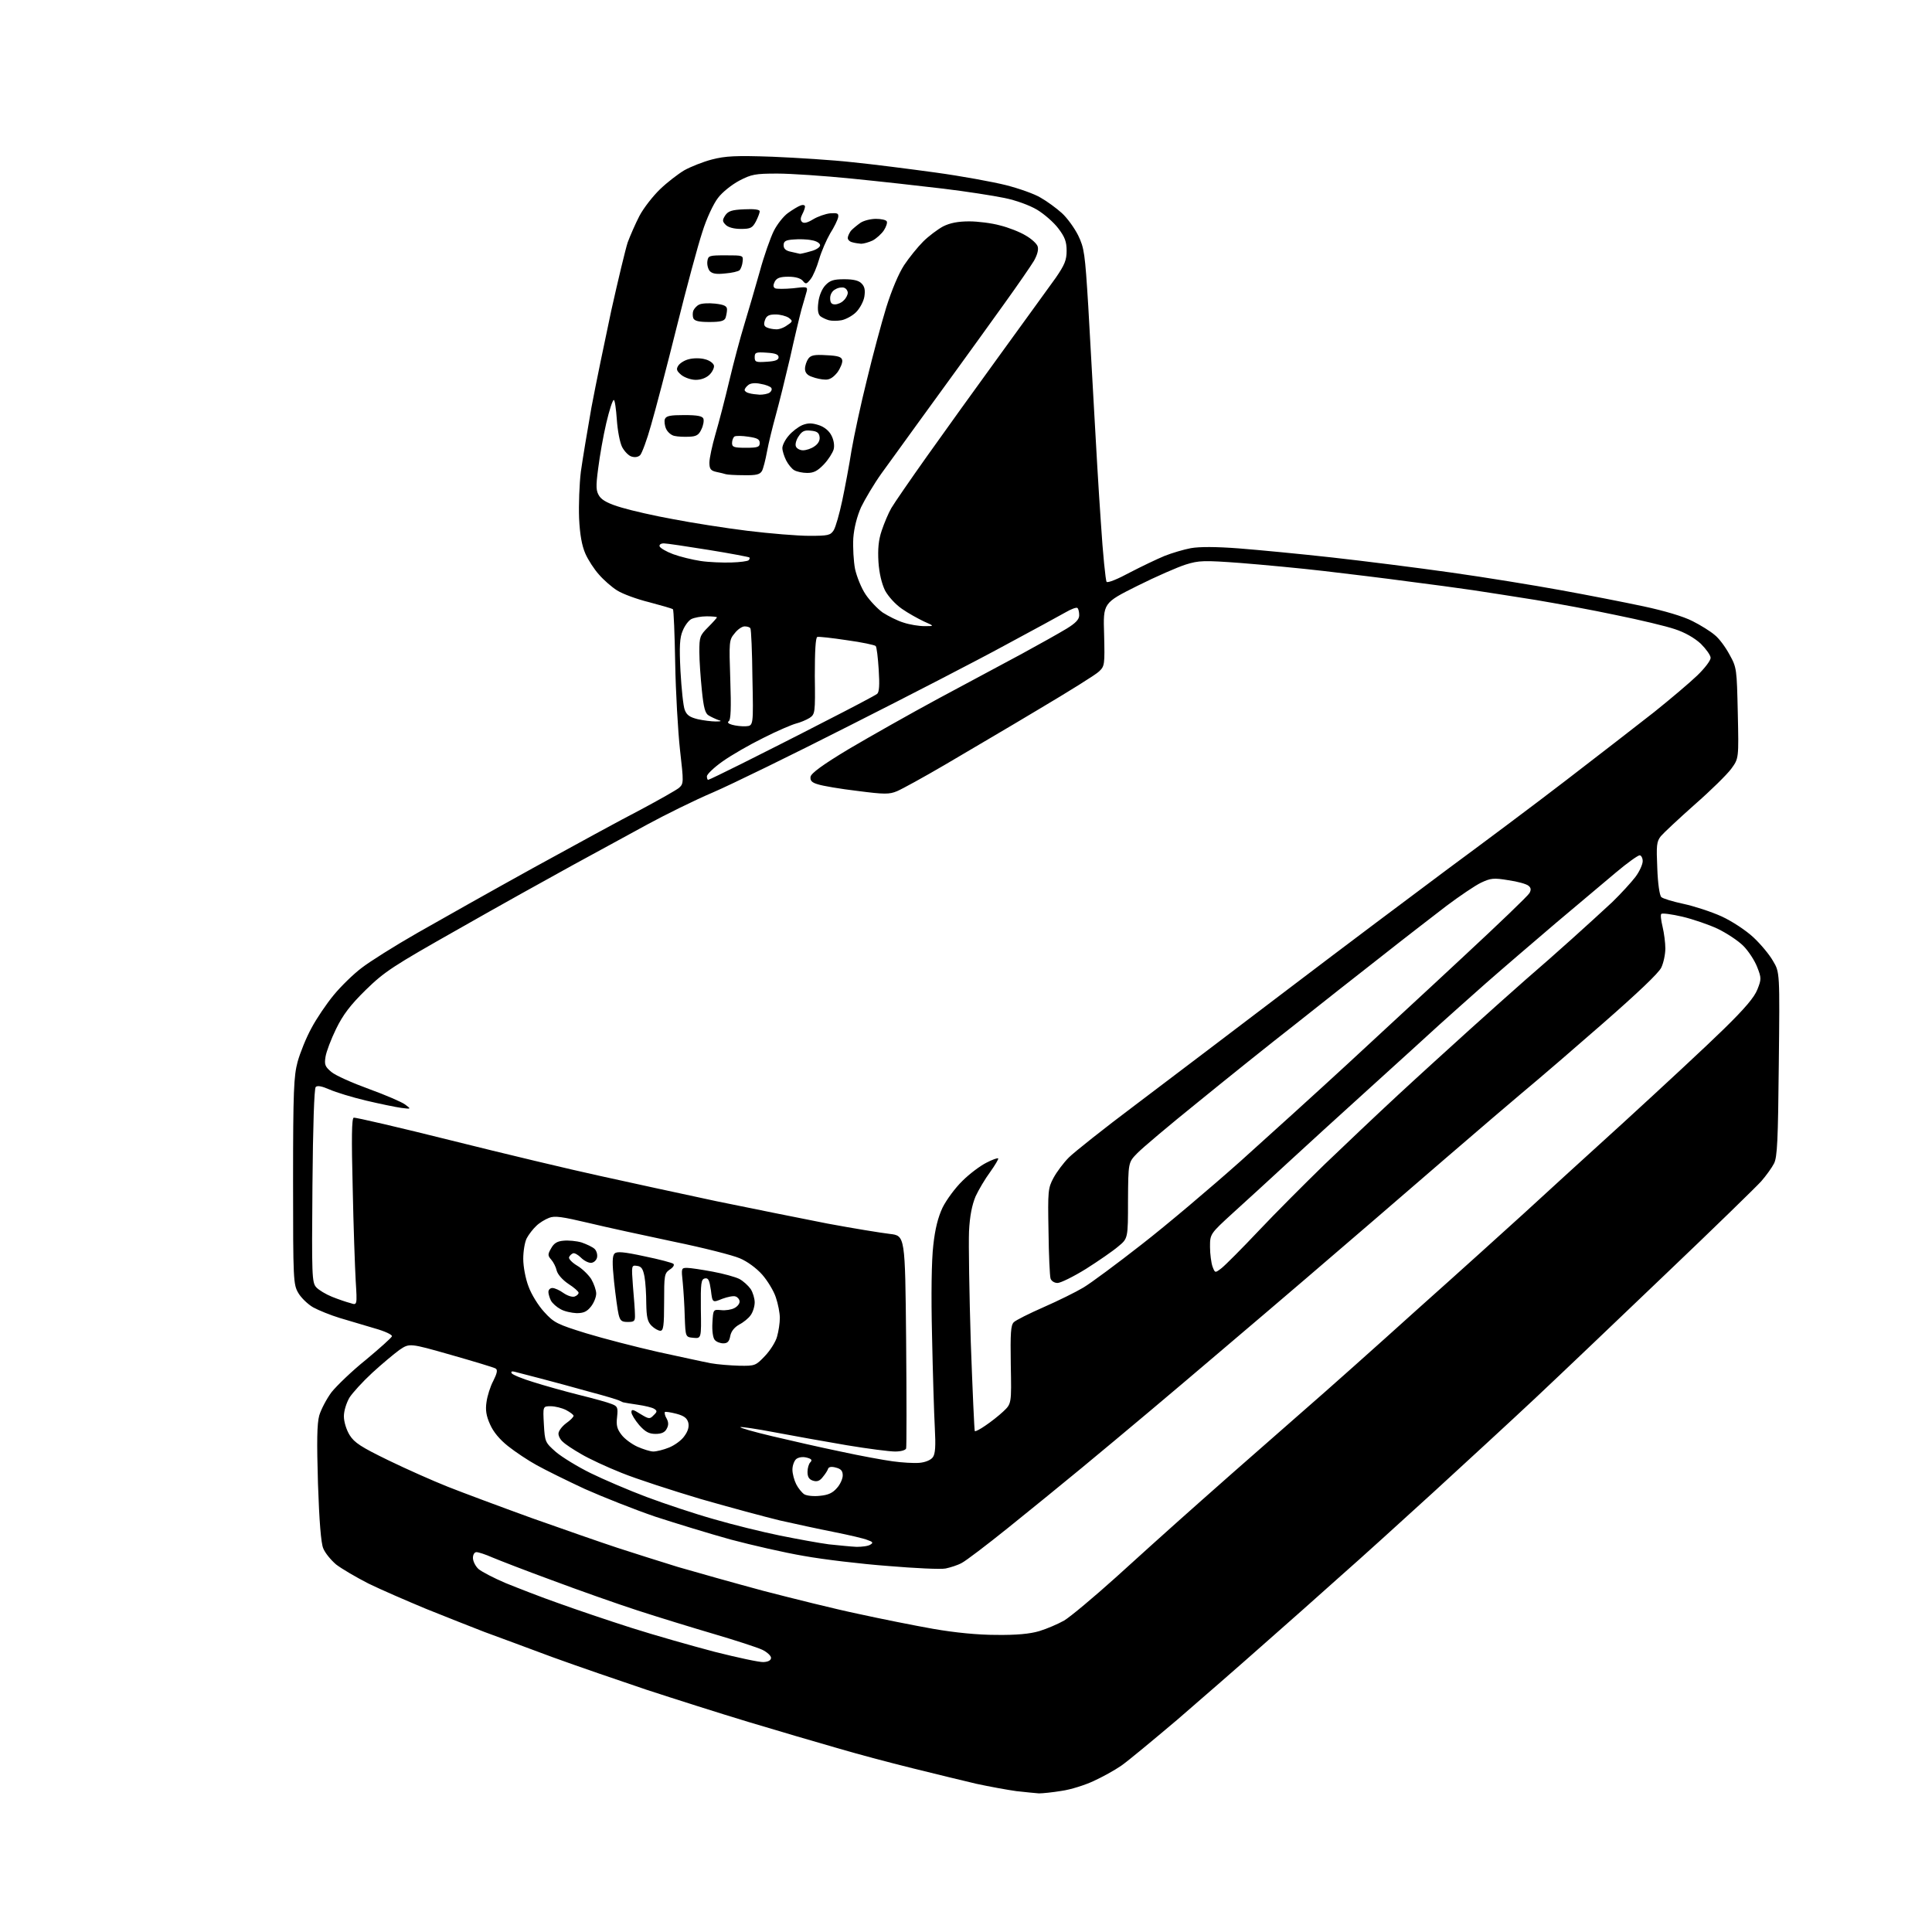 <?xml version="1.0" encoding="UTF-8" standalone="no"?>
<svg 
  version="1.1" 
  xmlns="http://www.w3.org/2000/svg" 
  xmlns:xlink="http://www.w3.org/1999/xlink" 
  xmlns:svg="http://www.w3.org/2000/svg"
  xmlns:rdf="http://www.w3.org/1999/02/22-rdf-syntax-ns#"
  xmlns:cc="http://creativecommons.org/ns#"
  xmlns:dc="http://purl.org/dc/elements/1.1/"
  viewBox="0 0 768 768"
  width="768"
  height="768"
>
<style>svg {background-color: white; }</style>"
<path stroke="none" fill="black" fill-rule="evenodd" d="M413.0,712.9C411.6,712.8 407.6,712.4 404.0,712.0C400.4,711.5 393.3,710.2 388.2,709.1C383.0,707.9 371.6,705.1 362.7,702.9C353.8,700.7 340.2,697.1 332.5,694.8C324.8,692.6 309.1,688.0 297.5,684.5C285.9,681.0 267.7,675.2 257.0,671.7C246.3,668.1 229.4,662.3 219.5,658.7C209.6,655.0 197.4,650.5 192.5,648.7C187.6,646.8 177.2,642.7 169.5,639.6C161.8,636.4 151.4,631.9 146.5,629.5C141.6,627.0 135.8,623.6 133.6,621.9C131.5,620.1 129.2,617.3 128.5,615.5C127.6,613.5 126.9,604.5 126.4,589.8C125.9,572.9 126.0,566.0 126.9,562.7C127.6,560.3 129.8,556.1 131.8,553.4C133.9,550.8 140.0,544.9 145.5,540.5C150.9,536.0 155.6,531.8 155.8,531.2C156.0,530.6 153.1,529.2 148.8,528.0C144.8,526.8 138.6,525.0 135.0,523.9C131.4,522.8 126.7,520.9 124.5,519.7C122.4,518.5 119.7,515.9 118.6,514.0C116.6,510.6 116.5,509.1 116.5,469.5C116.5,433.5 116.8,427.7 118.3,422.1C119.3,418.5 121.7,412.5 123.8,408.7C125.8,404.9 129.8,399.0 132.7,395.5C135.5,392.1 140.5,387.2 143.7,384.8C146.9,382.3 156.9,376.0 166.0,370.8C175.1,365.6 195.7,354.0 211.8,345.1C228.0,336.2 247.2,325.7 254.6,321.9C261.9,318.0 268.8,314.1 269.9,313.2C271.8,311.5 271.8,311.1 270.3,298.0C269.5,290.6 268.6,275.1 268.4,263.6C268.2,252.1 267.8,242.4 267.5,242.2C267.2,241.9 263.0,240.7 258.1,239.4C253.2,238.2 247.5,236.1 245.3,234.7C243.2,233.4 239.9,230.5 238.1,228.4C236.2,226.3 233.8,222.6 232.7,220.1C231.3,216.9 230.5,212.5 230.2,206.0C230.0,200.7 230.3,192.4 230.9,187.5C231.6,182.5 233.5,171.1 235.1,162.0C236.8,152.9 240.4,135.6 243.0,123.4C245.7,111.3 248.6,99.2 249.5,96.4C250.5,93.7 252.6,88.9 254.2,85.8C255.9,82.6 259.6,77.9 262.4,75.2C265.2,72.5 269.5,69.2 272.0,67.7C274.5,66.3 279.5,64.3 283.0,63.4C288.4,62.0 292.5,61.8 307.0,62.3C316.6,62.7 331.0,63.6 339.0,64.5C347.0,65.3 361.8,67.2 372.0,68.6C382.2,70.0 394.7,72.3 399.9,73.6C405.0,74.9 411.3,77.1 413.7,78.6C416.2,80.0 420.0,82.8 422.1,84.7C424.2,86.6 427.1,90.6 428.6,93.6C431.0,98.6 431.3,100.6 432.6,121.7C433.3,134.3 434.4,153.5 435.0,164.5C435.6,175.5 436.7,194.8 437.6,207.5C438.4,220.2 439.5,230.9 439.9,231.3C440.4,231.8 444.5,230.1 449.1,227.6C453.7,225.2 460.0,222.2 462.9,221.0C465.9,219.8 470.7,218.4 473.4,217.9C476.8,217.3 483.3,217.3 492.5,218.0C500.2,218.6 516.9,220.2 529.5,221.6C542.1,223.0 563.5,225.7 576.9,227.6C590.4,229.5 610.0,232.7 620.4,234.6C630.9,236.5 645.7,239.4 653.2,241.0C661.6,242.8 669.1,245.0 672.8,246.9C676.0,248.5 680.0,251.0 681.6,252.4C683.3,253.7 685.9,257.2 687.5,260.2C690.4,265.4 690.4,265.9 690.8,283.5C691.2,301.5 691.2,301.5 688.2,305.6C686.5,307.9 680.0,314.3 673.7,319.8C667.4,325.4 661.3,331.1 660.2,332.4C658.5,334.6 658.4,336.1 658.8,345.2C659.0,351.0 659.7,356.0 660.4,356.6C661.0,357.2 665.0,358.4 669.2,359.3C673.4,360.2 680.2,362.4 684.4,364.3C688.7,366.3 694.1,369.9 697.0,372.6C699.9,375.3 703.4,379.5 704.8,382.0C707.5,386.5 707.5,386.5 707.1,423.0C706.8,453.4 706.5,460.0 705.2,462.5C704.4,464.1 702.1,467.3 700.1,469.6C698.1,471.8 681.2,488.3 662.5,506.1C643.8,524.0 620.4,546.3 610.5,555.6C600.6,564.9 582.3,581.7 570.0,593.0C557.6,604.3 541.0,619.4 532.9,626.5C524.9,633.7 511.0,646.0 501.9,654.0C492.9,662.0 477.6,675.3 468.0,683.6C458.3,691.8 448.3,700.1 445.7,701.9C443.1,703.7 438.2,706.4 434.7,708.0C431.3,709.6 425.6,711.4 422.0,711.9C418.4,712.5 414.4,712.9 413.0,712.9zM303.5,660.7C305.4,660.6 306.5,660.0 306.5,659.0C306.5,658.2 304.9,656.7 303.0,655.8C301.1,654.9 292.5,652.1 284.0,649.6C275.5,647.1 261.8,642.9 253.5,640.2C245.2,637.5 229.9,632.1 219.5,628.2C209.1,624.4 198.3,620.2 195.7,619.1C193.0,617.9 190.2,617.0 189.4,617.0C188.6,617.0 188.0,618.0 188.0,619.3C188.0,620.6 189.0,622.6 190.2,623.7C191.5,624.8 196.3,627.3 201.0,629.3C205.7,631.2 215.1,634.9 222.0,637.3C228.9,639.8 241.9,644.2 251.0,647.1C260.1,650.0 274.9,654.2 284.0,656.6C293.1,658.9 301.9,660.8 303.5,660.7zM396.1,649.9C404.0,650.0 409.4,649.5 413.1,648.4C416.1,647.5 420.5,645.6 423.0,644.2C425.5,642.7 434.7,635.0 443.6,627.0C452.4,619.0 463.4,609.1 468.0,605.0C472.6,600.9 482.5,592.1 490.0,585.5C497.5,578.9 510.4,567.6 518.5,560.5C526.7,553.4 546.9,535.4 563.4,520.5C580.0,505.7 598.9,488.6 605.5,482.6C612.1,476.5 630.1,460.1 645.5,446.1C660.9,432.0 678.8,415.4 685.2,409.1C693.7,400.8 697.4,396.4 698.6,393.3C700.2,389.3 700.2,388.7 698.5,384.4C697.5,381.8 695.0,378.0 693.0,376.0C690.9,373.9 686.3,370.9 682.8,369.2C679.4,367.6 673.0,365.4 668.8,364.4C664.5,363.4 660.7,362.9 660.4,363.3C660.0,363.6 660.3,365.9 660.9,368.4C661.5,370.9 662.0,374.8 662.0,377.0C662.0,379.3 661.3,382.7 660.4,384.6C659.4,386.8 650.8,394.9 637.2,406.8C625.4,417.1 613.8,427.1 611.5,429.0C609.2,430.9 601.2,437.7 593.8,444.0C586.4,450.3 564.7,469.0 545.6,485.5C526.4,502.0 507.3,518.4 503.0,522.0C498.8,525.6 489.8,533.2 483.0,539.0C476.2,544.8 464.5,554.7 457.0,561.0C449.5,567.3 437.3,577.5 429.9,583.6C422.5,589.7 409.5,600.3 400.9,607.2C392.2,614.2 383.9,620.5 382.3,621.3C380.7,622.2 377.8,623.1 375.9,623.5C374.0,623.9 363.7,623.4 353.0,622.5C342.3,621.7 327.2,619.9 319.5,618.5C311.8,617.2 298.8,614.2 290.5,612.0C282.2,609.7 268.8,605.6 260.5,602.9C252.3,600.1 239.7,595.1 232.5,591.9C225.4,588.6 216.7,584.3 213.3,582.4C210.0,580.6 204.9,577.2 202.0,574.9C198.6,572.2 196.1,569.2 194.8,566.2C193.3,562.9 192.9,560.5 193.4,557.3C193.7,555.0 194.9,551.1 196.1,548.9C197.6,545.9 197.9,544.5 197.0,544.0C196.4,543.6 188.4,541.2 179.3,538.6C162.8,533.9 162.8,533.9 158.8,536.6C156.6,538.2 151.7,542.3 148.0,545.7C144.2,549.2 140.1,553.7 138.9,555.6C137.7,557.7 136.7,560.8 136.7,563.0C136.7,565.2 137.7,568.4 139.0,570.5C140.9,573.5 143.5,575.2 154.4,580.5C161.6,584.0 172.2,588.7 178.0,591.0C183.8,593.3 198.8,598.9 211.5,603.5C224.2,608.0 239.4,613.3 245.5,615.3C251.6,617.3 262.4,620.7 269.5,622.9C276.7,625.0 292.0,629.3 303.5,632.4C315.1,635.4 331.9,639.6 341.0,641.5C350.1,643.5 363.6,646.2 371.0,647.5C379.6,649.0 388.7,649.9 396.1,649.9zM340.5,614.9C342.7,614.9 345.2,614.6 346.0,614.0C347.2,613.3 347.0,612.9 344.9,612.2C343.6,611.6 337.5,610.2 331.5,609.0C325.4,607.8 315.8,605.7 310.0,604.4C304.2,603.0 290.1,599.2 278.6,595.9C267.2,592.5 253.0,587.9 247.1,585.5C241.3,583.2 234.0,579.8 231.0,578.0C228.0,576.3 224.7,574.1 223.8,573.2C222.8,572.4 222.0,570.9 222.0,569.9C222.0,568.9 223.3,567.1 225.0,565.8C226.7,564.6 228.0,563.3 228.0,562.8C228.0,562.4 226.7,561.4 225.0,560.5C223.4,559.7 220.7,559.0 218.9,559.0C215.8,559.0 215.8,559.0 216.2,566.2C216.6,573.2 216.7,573.4 221.0,577.2C223.5,579.3 229.7,583.1 234.8,585.6C239.9,588.1 249.9,592.4 257.1,595.1C264.3,597.8 276.3,601.8 283.8,603.9C291.3,606.1 303.1,609.0 310.0,610.4C316.9,611.8 325.7,613.4 329.5,613.9C333.4,614.3 338.3,614.8 340.5,614.9zM326.0,594.6C329.2,594.3 331.0,593.5 332.7,591.5C334.0,590.1 335.0,587.8 335.0,586.5C335.0,584.7 334.3,583.9 332.3,583.4C330.6,582.9 329.5,583.1 329.2,583.8C329.0,584.5 328.1,585.9 327.1,587.1C325.9,588.7 324.8,589.1 323.2,588.6C321.6,588.1 321.0,587.1 321.0,585.1C321.0,583.6 321.5,581.9 322.1,581.3C323.0,580.4 322.6,579.9 320.6,579.4C319.0,579.0 317.4,579.3 316.5,580.0C315.7,580.7 315.0,582.6 315.0,584.2C315.0,585.8 315.7,588.4 316.5,590.0C317.3,591.6 318.8,593.4 319.7,594.0C320.7,594.6 323.5,594.9 326.0,594.6zM365.5,581.5C367.8,581.3 370.0,580.4 370.8,579.3C371.8,578.0 372.0,574.9 371.6,567.5C371.3,562.0 370.8,545.6 370.5,531.0C370.1,514.6 370.3,500.9 371.0,495.0C371.7,488.5 372.9,483.8 374.7,480.0C376.2,477.0 379.7,472.2 382.6,469.4C385.4,466.6 389.7,463.4 392.1,462.2C394.4,461.0 396.6,460.2 396.8,460.5C397.0,460.7 395.6,463.1 393.6,465.9C391.6,468.6 389.0,473.0 387.8,475.6C386.4,479.0 385.5,483.3 385.2,489.5C385.0,494.5 385.3,514.3 385.9,533.5C386.6,552.7 387.3,568.6 387.5,568.9C387.8,569.1 389.7,568.1 391.7,566.7C393.8,565.3 397.0,562.8 398.8,561.1C402.1,558.0 402.1,558.0 401.8,542.5C401.6,529.8 401.8,526.8 403.0,525.6C403.8,524.8 409.2,522.1 414.9,519.6C420.6,517.1 427.7,513.6 430.7,511.8C433.7,510.0 444.1,502.3 453.8,494.7C463.6,487.1 481.2,472.2 493.0,461.7C504.8,451.1 523.9,433.8 535.5,423.1C547.0,412.4 567.9,393.2 581.7,380.3C595.6,367.4 607.4,356.1 608.0,355.0C608.7,353.7 608.6,352.9 607.6,352.1C606.8,351.4 603.2,350.4 599.6,349.9C593.7,348.9 592.5,349.1 588.7,350.9C586.4,352.0 580.2,356.2 575.0,360.1C569.8,364.1 558.1,373.1 549.0,380.3C539.9,387.4 524.4,399.6 514.6,407.4C504.7,415.1 487.4,429.0 476.1,438.2C464.8,447.3 453.9,456.5 452.0,458.5C448.5,462.1 448.5,462.1 448.4,477.2C448.4,492.3 448.4,492.3 444.5,495.5C442.4,497.3 436.6,501.3 431.7,504.4C426.7,507.5 421.6,510.0 420.4,510.0C419.1,510.0 417.9,509.2 417.6,508.2C417.3,507.2 416.9,498.8 416.8,489.5C416.5,473.4 416.6,472.3 418.8,468.2C420.1,465.8 422.8,462.2 424.9,460.1C426.9,458.1 438.7,448.7 451.1,439.4C463.4,430.1 491.0,409.2 512.3,393.0C533.6,376.8 562.0,355.5 575.3,345.6C588.6,335.8 609.9,319.9 622.5,310.2C635.1,300.5 650.9,288.3 657.5,283.1C664.0,277.9 671.8,271.3 674.7,268.5C677.6,265.7 680.0,262.6 680.0,261.5C680.0,260.5 678.2,258.0 676.1,255.9C673.6,253.6 669.8,251.4 665.8,250.1C662.3,248.9 651.8,246.4 642.4,244.5C633.1,242.5 618.8,239.9 610.5,238.5C602.2,237.2 591.0,235.4 585.5,234.6C580.0,233.8 568.3,232.2 559.5,231.1C550.7,229.9 535.8,228.1 526.4,227.0C517.0,225.9 502.0,224.5 493.2,223.8C478.4,222.7 476.6,222.8 471.4,224.4C468.2,225.4 459.5,229.2 452.1,232.9C438.5,239.7 438.5,239.7 438.9,252.2C439.2,264.3 439.1,264.8 436.9,266.9C435.6,268.2 424.8,274.9 413.0,281.9C401.2,289.0 384.4,298.8 375.8,303.9C367.1,309.0 358.5,313.7 356.6,314.5C353.5,315.8 351.6,315.8 340.8,314.4C334.0,313.6 327.0,312.4 325.2,311.8C322.7,311.1 322.0,310.3 322.2,308.8C322.4,307.4 327.0,304.0 337.5,297.7C345.8,292.8 361.7,283.8 373.0,277.7C384.3,271.7 399.2,263.6 406.2,259.9C413.2,256.1 421.2,251.6 424.0,249.9C427.6,247.7 429.0,246.2 429.0,244.6C429.0,243.3 428.7,242.0 428.3,241.7C428.0,241.3 425.8,242.1 423.6,243.4C421.3,244.7 410.5,250.6 399.5,256.5C388.5,262.5 360.8,276.8 338.0,288.3C315.2,299.9 290.6,311.9 283.4,315.0C276.1,318.1 264.4,323.9 257.4,327.7C250.3,331.6 236.8,338.9 227.5,344.0C218.2,349.1 197.7,360.5 182.1,369.4C156.1,384.1 152.9,386.2 145.4,393.5C139.2,399.6 136.4,403.3 133.6,409.0C131.6,413.1 129.7,418.1 129.4,420.1C128.9,423.2 129.2,424.0 131.7,426.1C133.3,427.5 140.1,430.5 146.7,432.9C153.3,435.3 159.8,438.1 161.1,439.1C163.5,440.9 163.5,440.9 159.5,440.4C157.3,440.1 151.0,438.8 145.5,437.5C140.0,436.2 133.5,434.2 131.0,433.1C128.0,431.8 126.2,431.4 125.5,432.1C124.9,432.7 124.4,447.6 124.2,471.4C123.9,507.1 124.0,509.8 125.7,511.7C126.7,512.8 129.5,514.5 132.0,515.5C134.5,516.5 137.7,517.6 139.3,518.0C142.0,518.9 142.0,518.9 141.4,509.2C141.1,503.9 140.5,487.2 140.2,472.1C139.7,452.5 139.8,444.6 140.6,444.3C141.2,444.1 158.8,448.2 179.6,453.4C200.4,458.6 226.8,464.9 238.3,467.4C249.7,469.9 270.6,474.5 284.8,477.5C298.9,480.4 318.8,484.4 329.0,486.4C339.2,488.3 350.3,490.1 353.7,490.5C359.8,491.2 359.8,491.2 360.2,532.8C360.4,555.8 360.4,575.1 360.2,575.8C359.9,576.5 358.1,577.0 355.8,577.0C353.6,577.0 345.0,575.9 336.6,574.5C328.3,573.1 315.5,570.8 308.1,569.4C300.8,568.0 294.6,567.1 294.3,567.3C294.1,567.6 299.7,569.2 306.9,570.9C314.1,572.6 326.3,575.4 334.1,577.0C341.9,578.7 351.2,580.4 354.9,580.9C358.5,581.4 363.3,581.7 365.5,581.5zM259.7,577.0C261.0,577.0 263.8,576.3 266.0,575.4C268.2,574.5 271.0,572.5 272.1,570.8C273.5,568.9 274.0,567.1 273.6,565.5C273.1,563.7 271.9,562.8 268.9,562.0C266.6,561.4 264.6,561.1 264.3,561.3C264.1,561.6 264.3,562.8 265.0,563.9C265.8,565.4 265.8,566.6 265.0,568.0C264.3,569.4 262.9,570.0 260.6,570.0C258.0,570.0 256.5,569.2 254.1,566.5C252.4,564.5 251.0,562.2 251.0,561.4C251.0,560.1 251.6,560.2 254.6,562.1C257.9,564.1 258.3,564.2 259.8,562.6C261.3,561.2 261.3,560.8 260.0,560.0C259.2,559.5 256.3,558.8 253.5,558.4C250.8,558.0 248.3,557.6 248.0,557.5C247.7,557.5 247.1,557.2 246.5,556.9C245.9,556.5 240.6,554.9 234.5,553.3C228.4,551.6 219.7,549.2 215.0,548.0C210.3,546.8 205.7,545.6 204.6,545.3C203.5,545.0 203.0,545.2 203.4,545.9C203.8,546.5 207.7,548.1 212.0,549.4C216.4,550.8 224.6,553.1 230.2,554.5C235.9,555.9 241.7,557.5 243.1,558.1C245.5,559.0 245.7,559.5 245.3,563.3C244.9,566.6 245.3,568.1 247.1,570.4C248.3,572.0 251.2,574.1 253.4,575.1C255.7,576.1 258.5,577.0 259.7,577.0zM293.9,542.9C300.1,543.0 300.4,542.9 304.1,539.0C306.2,536.8 308.4,533.3 308.9,531.3C309.5,529.2 310.0,525.9 310.0,523.9C310.0,522.0 309.3,518.3 308.4,515.7C307.6,513.2 305.1,509.1 303.0,506.7C300.7,504.1 297.0,501.4 294.1,500.2C291.4,499.0 279.6,496.0 267.9,493.6C256.1,491.1 240.8,487.8 233.8,486.1C223.6,483.7 220.5,483.2 218.3,484.1C216.7,484.7 214.4,486.1 213.2,487.3C211.9,488.5 210.2,490.7 209.4,492.2C208.6,493.7 208.0,497.4 208.0,500.4C208.0,503.5 208.9,508.3 210.1,511.4C211.2,514.5 214.0,519.0 216.3,521.5C220.2,525.8 221.4,526.4 233.0,530.0C239.9,532.1 252.7,535.4 261.5,537.4C270.3,539.3 279.8,541.4 282.5,541.9C285.2,542.4 290.4,542.8 293.9,542.9zM287.5,534.0C286.3,534.0 284.7,533.4 284.1,532.6C283.4,531.8 283.0,528.9 283.2,525.8C283.5,520.5 283.5,520.5 286.7,520.8C288.4,521.0 290.8,520.6 291.9,520.0C293.1,519.4 294.0,518.3 294.0,517.4C294.0,516.6 293.3,515.7 292.5,515.4C291.7,515.0 289.3,515.5 287.1,516.3C283.2,517.9 283.2,517.9 282.6,512.9C282.0,508.9 281.6,507.9 280.2,508.2C278.7,508.5 278.5,510.0 278.6,520.3C278.8,532.1 278.8,532.1 275.6,531.8C272.5,531.5 272.5,531.5 272.2,523.5C272.1,519.1 271.7,512.9 271.4,509.8C270.8,504.2 270.8,504.0 273.1,504.0C274.4,504.0 279.0,504.7 283.3,505.5C287.6,506.3 292.3,507.6 293.9,508.4C295.4,509.2 297.4,511.0 298.4,512.4C299.3,513.8 300.0,516.2 300.0,517.7C300.0,519.3 299.3,521.6 298.4,522.8C297.6,524.0 295.5,525.7 293.9,526.5C292.0,527.6 290.7,529.1 290.3,531.0C289.9,533.3 289.2,534.0 287.5,534.0zM262.5,529.0C261.7,529.0 260.1,528.1 259.0,527.0C257.4,525.4 257.0,523.6 256.9,518.2C256.9,514.5 256.6,509.7 256.2,507.5C255.6,504.4 255.0,503.4 253.2,503.2C251.0,502.9 251.0,503.0 251.6,511.2C252.0,515.8 252.4,520.9 252.4,522.5C252.5,525.2 252.2,525.5 249.5,525.5C247.1,525.5 246.5,525.0 245.9,522.5C245.5,520.9 244.7,515.0 244.1,509.5C243.3,501.9 243.4,499.2 244.3,498.3C245.2,497.4 247.9,497.6 256.2,499.4C262.1,500.6 267.3,502.0 267.7,502.4C268.2,502.9 267.5,503.9 266.2,504.7C264.1,506.2 264.0,506.9 264.0,517.6C264.0,527.1 263.7,529.0 262.5,529.0zM229.2,522.0C227.2,521.9 224.3,521.3 222.8,520.4C221.3,519.6 219.6,518.1 219.0,517.0C218.5,516.0 218.0,514.4 218.0,513.6C218.0,512.7 218.7,512.0 219.6,512.0C220.5,512.0 222.5,512.9 224.0,514.0C225.6,515.1 227.5,515.7 228.4,515.4C229.3,515.1 230.0,514.4 230.0,513.9C230.0,513.4 228.2,511.8 226.0,510.4C223.6,508.8 221.7,506.6 221.3,505.1C221.0,503.7 220.0,501.7 219.1,500.7C217.7,499.1 217.7,498.6 219.1,496.2C220.2,494.2 221.5,493.4 224.0,493.2C225.9,493.0 229.2,493.3 231.2,493.9C233.2,494.6 235.6,495.7 236.4,496.5C237.2,497.3 237.6,498.9 237.3,500.0C237.0,501.1 235.9,502.0 234.9,502.0C233.8,502.0 232.1,501.1 230.9,499.9C229.8,498.8 228.4,498.0 227.8,498.2C227.1,498.5 226.4,499.2 226.2,499.8C226.0,500.4 227.4,501.9 229.4,503.1C231.3,504.2 233.8,506.6 235.0,508.4C236.1,510.3 237.0,512.9 237.0,514.2C237.0,515.6 236.1,517.9 234.9,519.4C233.3,521.4 232.0,522.0 229.2,522.0zM485.6,504.1C487.0,503.0 493.7,496.3 500.3,489.3C507.0,482.2 518.8,470.4 526.5,462.9C534.2,455.5 547.3,443.1 555.6,435.4C563.8,427.8 576.7,416.1 584.1,409.4C591.4,402.8 601.5,393.8 606.5,389.4C611.5,385.1 619.8,377.8 625.0,373.1C630.2,368.4 637.4,361.9 640.9,358.6C644.4,355.2 648.5,350.7 650.1,348.6C651.7,346.5 653.0,343.6 653.0,342.3C653.0,341.1 652.4,340.0 651.8,340.0C651.1,340.0 646.9,343.0 642.5,346.7C638.1,350.4 627.3,359.5 618.5,366.9C609.7,374.4 597.1,385.2 590.5,391.0C584.0,396.8 575.6,404.2 572.0,407.5C568.4,410.8 556.0,422.1 544.5,432.5C533.0,442.9 518.2,456.4 511.6,462.5C505.0,468.6 495.5,477.3 490.3,482.0C481.0,490.5 481.0,490.5 481.0,495.7C481.0,498.5 481.5,502.1 482.0,503.5C483.0,506.1 483.0,506.1 485.6,504.1zM281.5,310.0C281.8,310.0 287.8,307.1 294.8,303.6C301.8,300.1 316.5,292.7 327.5,287.0C338.5,281.4 348.0,276.4 348.7,275.8C349.5,275.1 349.7,272.3 349.3,266.2C349.0,261.4 348.5,257.2 348.1,256.8C347.7,256.4 342.6,255.3 336.7,254.5C330.8,253.6 325.4,253.0 324.9,253.2C324.2,253.4 323.9,258.8 323.9,268.7C324.1,283.5 324.0,283.9 321.8,285.4C320.5,286.2 318.1,287.2 316.5,287.6C314.9,288.0 309.0,290.5 303.5,293.3C298.0,296.0 290.7,300.2 287.2,302.7C283.8,305.1 281.0,307.8 281.0,308.6C281.0,309.3 281.2,310.0 281.5,310.0zM296.5,288.7C299.5,288.5 299.5,288.5 299.1,269.5C299.0,259.1 298.6,250.2 298.3,249.8C298.1,249.3 297.0,249.0 296.0,249.0C295.0,249.0 293.2,250.2 292.0,251.8C289.8,254.4 289.8,255.1 290.3,270.2C290.7,281.5 290.5,286.2 289.7,286.7C289.0,287.1 289.5,287.7 291.0,288.1C292.4,288.5 294.8,288.8 296.5,288.7zM284.5,286.8C286.8,286.8 287.0,286.6 285.5,286.2C284.4,285.8 282.7,285.0 281.7,284.4C280.3,283.6 279.7,281.3 279.0,274.4C278.5,269.5 278.0,262.6 278.0,259.1C278.0,253.2 278.2,252.6 281.5,249.3C283.4,247.4 285.0,245.6 285.0,245.4C285.0,245.2 283.2,245.0 280.9,245.0C278.7,245.0 276.0,245.5 274.8,246.1C273.7,246.7 272.2,248.7 271.4,250.7C270.2,253.4 270.0,256.9 270.5,266.8C270.9,273.8 271.6,280.7 272.2,282.2C273.0,284.3 274.2,285.1 277.4,285.9C279.6,286.4 282.9,286.8 284.5,286.8zM367.5,248.9C371.5,248.9 371.5,248.9 367.2,247.0C364.9,245.9 360.9,243.7 358.5,242.0C355.9,240.2 353.1,237.1 351.8,234.7C350.5,232.0 349.5,227.9 349.2,223.4C348.9,218.3 349.2,214.7 350.5,210.9C351.5,207.9 353.2,203.9 354.3,202.0C355.4,200.1 361.8,190.8 368.4,181.5C375.0,172.2 388.3,153.7 397.9,140.5C407.5,127.3 417.3,113.7 419.7,110.4C423.2,105.3 424.0,103.4 424.0,99.7C424.0,96.1 423.3,94.2 420.7,90.8C418.9,88.4 415.1,85.1 412.3,83.4C409.3,81.6 403.8,79.6 399.3,78.7C395.0,77.8 384.1,76.1 375.0,75.0C365.9,73.9 349.6,72.1 338.6,71.0C327.7,69.9 314.3,69.0 309.0,69.0C300.2,69.0 298.7,69.3 293.9,71.8C290.9,73.4 287.1,76.4 285.4,78.7C283.6,81.0 280.8,87.0 279.2,92.2C277.5,97.3 272.9,114.3 269.0,130.0C265.1,145.7 260.5,163.2 258.8,169.0C257.2,174.8 255.2,180.1 254.5,180.9C253.7,181.7 252.4,181.9 251.1,181.5C249.9,181.2 248.2,179.4 247.3,177.7C246.4,175.9 245.5,171.2 245.2,166.8C244.9,162.5 244.4,159.0 244.0,159.0C243.5,159.0 242.2,163.1 241.0,168.2C239.8,173.3 238.4,181.3 237.8,186.1C236.8,193.6 236.9,195.2 238.3,197.3C239.4,198.9 242.0,200.3 247.2,201.8C251.2,203.0 260.4,205.1 267.7,206.4C274.9,207.8 288.2,209.9 297.1,211.0C306.1,212.1 317.1,213.0 321.7,213.0C329.2,213.0 330.1,212.8 331.4,210.8C332.2,209.5 333.7,204.2 334.8,199.0C335.9,193.8 337.6,184.8 338.5,179.0C339.5,173.2 342.2,160.6 344.6,151.0C346.9,141.4 350.4,128.4 352.3,122.2C354.5,115.2 357.2,108.8 359.4,105.4C361.4,102.4 364.8,98.2 367.0,96.0C369.1,93.9 372.7,91.2 374.9,90.0C377.7,88.6 380.9,88.0 385.3,88.0C388.7,88.0 394.3,88.7 397.5,89.6C400.8,90.4 405.4,92.2 407.7,93.6C410.0,94.9 412.2,96.9 412.5,98.0C412.9,99.3 412.3,101.4 411.0,103.7C409.8,105.7 404.5,113.4 399.1,120.9C393.7,128.4 385.6,139.7 381.0,146.0C376.4,152.3 368.9,162.7 364.3,169.0C359.7,175.3 353.5,184.0 350.4,188.2C347.4,192.4 343.8,198.5 342.3,201.6C340.7,205.2 339.5,209.8 339.2,213.9C339.0,217.6 339.3,223.1 339.9,226.2C340.6,229.3 342.4,233.8 344.1,236.3C345.7,238.7 348.8,242.0 350.9,243.5C353.1,244.9 356.8,246.8 359.2,247.5C361.6,248.3 365.3,248.9 367.5,248.9zM290.7,223.6C294.1,223.5 297.2,223.1 297.6,222.7C298.0,222.3 298.1,221.8 297.9,221.6C297.7,221.4 290.4,220.0 281.7,218.6C273.0,217.2 265.0,216.0 263.9,216.0C262.7,216.0 262.0,216.5 262.2,217.2C262.5,217.9 264.9,219.3 267.6,220.3C270.3,221.3 275.2,222.5 278.5,223.0C281.8,223.5 287.3,223.7 290.7,223.6zM295.7,188.9C292.3,188.9 289.1,188.7 288.5,188.5C287.9,188.3 286.3,187.9 284.8,187.6C282.5,187.1 282.0,186.4 282.0,183.9C282.0,182.2 283.1,177.1 284.4,172.6C285.7,168.2 288.2,158.6 289.9,151.4C291.6,144.2 294.3,134.1 295.9,128.9C297.5,123.7 300.2,114.3 302.0,108.0C303.7,101.7 306.3,94.4 307.6,91.8C308.9,89.2 311.4,86.0 313.2,84.7C315.0,83.4 317.3,82.0 318.2,81.7C319.2,81.3 320.0,81.5 320.0,82.1C320.0,82.7 319.5,84.1 318.9,85.2C318.2,86.6 318.1,87.5 318.8,88.2C319.5,88.9 320.9,88.6 323.2,87.2C325.0,86.1 328.1,85.0 330.0,84.8C332.9,84.6 333.4,84.8 333.2,86.3C333.0,87.4 331.6,90.3 330.0,92.8C328.5,95.4 326.5,100.0 325.6,103.1C324.7,106.2 323.2,109.8 322.2,111.0C320.6,113.0 320.3,113.1 319.1,111.6C318.2,110.6 316.2,110.0 313.4,110.0C310.1,110.0 308.8,110.5 308.0,111.9C307.3,113.3 307.3,114.1 308.1,114.6C308.7,114.9 311.9,114.9 315.2,114.6C320.7,113.9 321.1,114.0 320.7,115.7C320.4,116.7 319.5,120.0 318.6,123.0C317.8,126.0 315.7,134.8 314.0,142.5C312.2,150.2 309.7,160.3 308.4,165.0C307.1,169.7 305.5,176.2 304.9,179.5C304.3,182.8 303.4,186.3 302.9,187.2C302.1,188.6 300.7,189.0 295.7,188.9zM320.9,188.0C319.0,188.0 316.7,187.5 315.7,186.9C314.8,186.4 313.3,184.6 312.5,183.0C311.7,181.4 311.0,179.2 311.0,178.1C311.0,177.0 312.1,174.8 313.5,173.2C314.8,171.6 317.3,169.7 318.9,169.0C321.2,168.1 322.7,168.1 325.5,169.0C327.7,169.7 329.6,171.3 330.5,173.1C331.4,174.8 331.8,177.0 331.4,178.6C331.0,180.0 329.3,182.7 327.5,184.6C325.0,187.2 323.5,188.0 320.9,188.0zM319.2,179.0C320.5,179.0 322.6,178.3 323.8,177.4C325.3,176.4 326.0,175.0 325.8,173.7C325.6,172.0 324.7,171.4 322.3,171.2C319.8,170.9 318.8,171.4 317.5,173.4C316.5,174.8 316.0,176.7 316.4,177.5C316.7,178.3 318.0,179.0 319.2,179.0zM296.5,178.0C301.2,178.0 302.0,177.7 302.0,176.1C302.0,174.6 301.0,174.1 297.5,173.6C295.0,173.2 292.6,173.2 292.0,173.5C291.5,173.8 291.0,175.0 291.0,176.1C291.0,177.7 291.7,178.0 296.5,178.0zM274.0,173.6C272.1,173.7 269.5,173.6 268.2,173.3C266.9,173.1 265.4,171.8 264.8,170.5C264.2,169.2 264.0,167.4 264.3,166.6C264.8,165.3 266.5,165.0 272.0,165.0C277.2,165.0 279.2,165.4 279.6,166.4C279.9,167.2 279.6,169.1 278.8,170.7C277.8,172.9 276.8,173.5 274.0,173.6zM302.0,156.9C303.4,156.9 305.1,156.6 305.9,156.1C306.6,155.6 307.0,154.8 306.6,154.2C306.3,153.7 304.4,152.9 302.4,152.6C300.2,152.1 298.3,152.3 297.4,153.1C296.6,153.7 296.0,154.6 296.0,155.0C296.0,155.5 296.8,156.1 297.8,156.3C298.7,156.6 300.6,156.8 302.0,156.9zM276.6,151.0C274.7,151.0 272.2,150.1 270.9,149.1C269.0,147.5 268.7,146.8 269.6,145.4C270.2,144.4 272.1,143.2 273.8,142.8C275.6,142.3 278.5,142.3 280.2,142.8C282.0,143.2 283.6,144.4 283.8,145.3C284.0,146.1 283.2,147.8 282.1,148.9C280.8,150.2 278.7,151.0 276.6,151.0zM328.1,150.9C326.7,150.9 324.3,150.4 322.8,149.8C320.9,149.2 320.0,148.1 320.0,146.6C320.0,145.4 320.6,143.6 321.3,142.6C322.3,141.2 323.8,140.9 328.5,141.2C333.2,141.4 334.6,141.9 334.8,143.2C335.0,144.1 334.1,146.3 332.9,148.0C331.3,150.0 329.8,151.0 328.1,150.9zM304.8,143.8C308.2,143.6 309.5,143.1 309.5,142.0C309.5,140.9 308.2,140.4 304.8,140.2C300.5,139.9 300.0,140.1 300.0,142.0C300.0,143.9 300.5,144.1 304.8,143.8zM308.5,130.9C309.6,131.0 311.6,130.3 312.9,129.3C315.2,127.8 315.2,127.6 313.5,126.3C312.4,125.6 310.1,125.0 308.3,125.0C305.7,125.0 304.7,125.5 304.1,127.2C303.5,128.9 303.7,129.7 304.9,130.2C305.8,130.6 307.4,130.9 308.5,130.9zM282.0,128.0C277.8,128.0 276.1,127.6 275.6,126.5C275.3,125.7 275.3,124.3 275.6,123.5C276.0,122.6 277.0,121.5 277.9,121.1C278.8,120.6 281.6,120.4 284.3,120.7C287.9,121.1 289.0,121.7 289.0,123.0C289.0,124.0 288.7,125.5 288.4,126.4C287.9,127.6 286.4,128.0 282.0,128.0zM334.5,127.3C332.9,127.6 330.6,127.6 329.5,127.3C328.4,127.0 326.9,126.3 326.1,125.7C325.2,124.9 324.9,123.2 325.3,120.2C325.6,117.6 326.7,114.9 328.1,113.4C329.9,111.5 331.3,111.0 335.6,111.0C339.2,111.0 341.4,111.5 342.5,112.7C343.7,113.9 344.0,115.3 343.6,117.9C343.3,119.8 341.8,122.6 340.3,124.1C338.8,125.6 336.1,127.0 334.5,127.3zM331.9,121.0C333.0,121.0 334.6,120.3 335.4,119.4C336.3,118.6 337.0,117.2 337.0,116.4C337.0,115.6 336.4,114.7 335.6,114.4C334.8,114.1 333.2,114.3 332.1,115.0C330.8,115.6 330.0,117.1 330.0,118.5C330.0,120.3 330.5,121.0 331.9,121.0zM288.3,108.7C284.7,109.1 283.1,108.8 282.1,107.7C281.4,106.8 281.0,105.1 281.2,103.8C281.5,101.6 282.0,101.5 288.5,101.5C295.4,101.5 295.5,101.5 295.2,104.0C295.1,105.3 294.5,106.9 294.0,107.4C293.5,107.9 290.9,108.5 288.3,108.7zM318.0,100.9C318.3,100.9 320.2,100.5 322.2,99.9C324.3,99.4 326.0,98.3 326.0,97.5C326.0,96.7 324.6,95.8 322.7,95.5C320.9,95.1 317.6,95.0 315.5,95.2C312.3,95.4 311.5,95.9 311.5,97.5C311.5,98.9 312.4,99.7 314.5,100.1C316.1,100.5 317.7,100.8 318.0,100.9zM342.3,96.9C341.3,96.8 339.7,96.6 338.8,96.3C337.8,96.1 337.0,95.3 337.0,94.6C337.0,93.9 337.6,92.7 338.2,91.8C338.9,91.0 340.6,89.6 342.0,88.6C343.3,87.7 346.1,87.0 348.2,87.0C350.2,87.0 352.2,87.4 352.5,88.0C352.8,88.5 352.3,90.1 351.4,91.5C350.5,92.9 348.4,94.8 346.9,95.6C345.4,96.3 343.3,96.9 342.3,96.9zM294.5,91.0C291.8,91.0 289.5,90.4 288.5,89.4C287.1,88.0 287.1,87.5 288.3,85.6C289.5,83.9 290.9,83.4 295.9,83.2C299.8,83.0 302.0,83.3 302.0,84.0C302.0,84.6 301.3,86.4 300.5,88.0C299.1,90.6 298.4,91.0 294.5,91.0z" />

</svg>